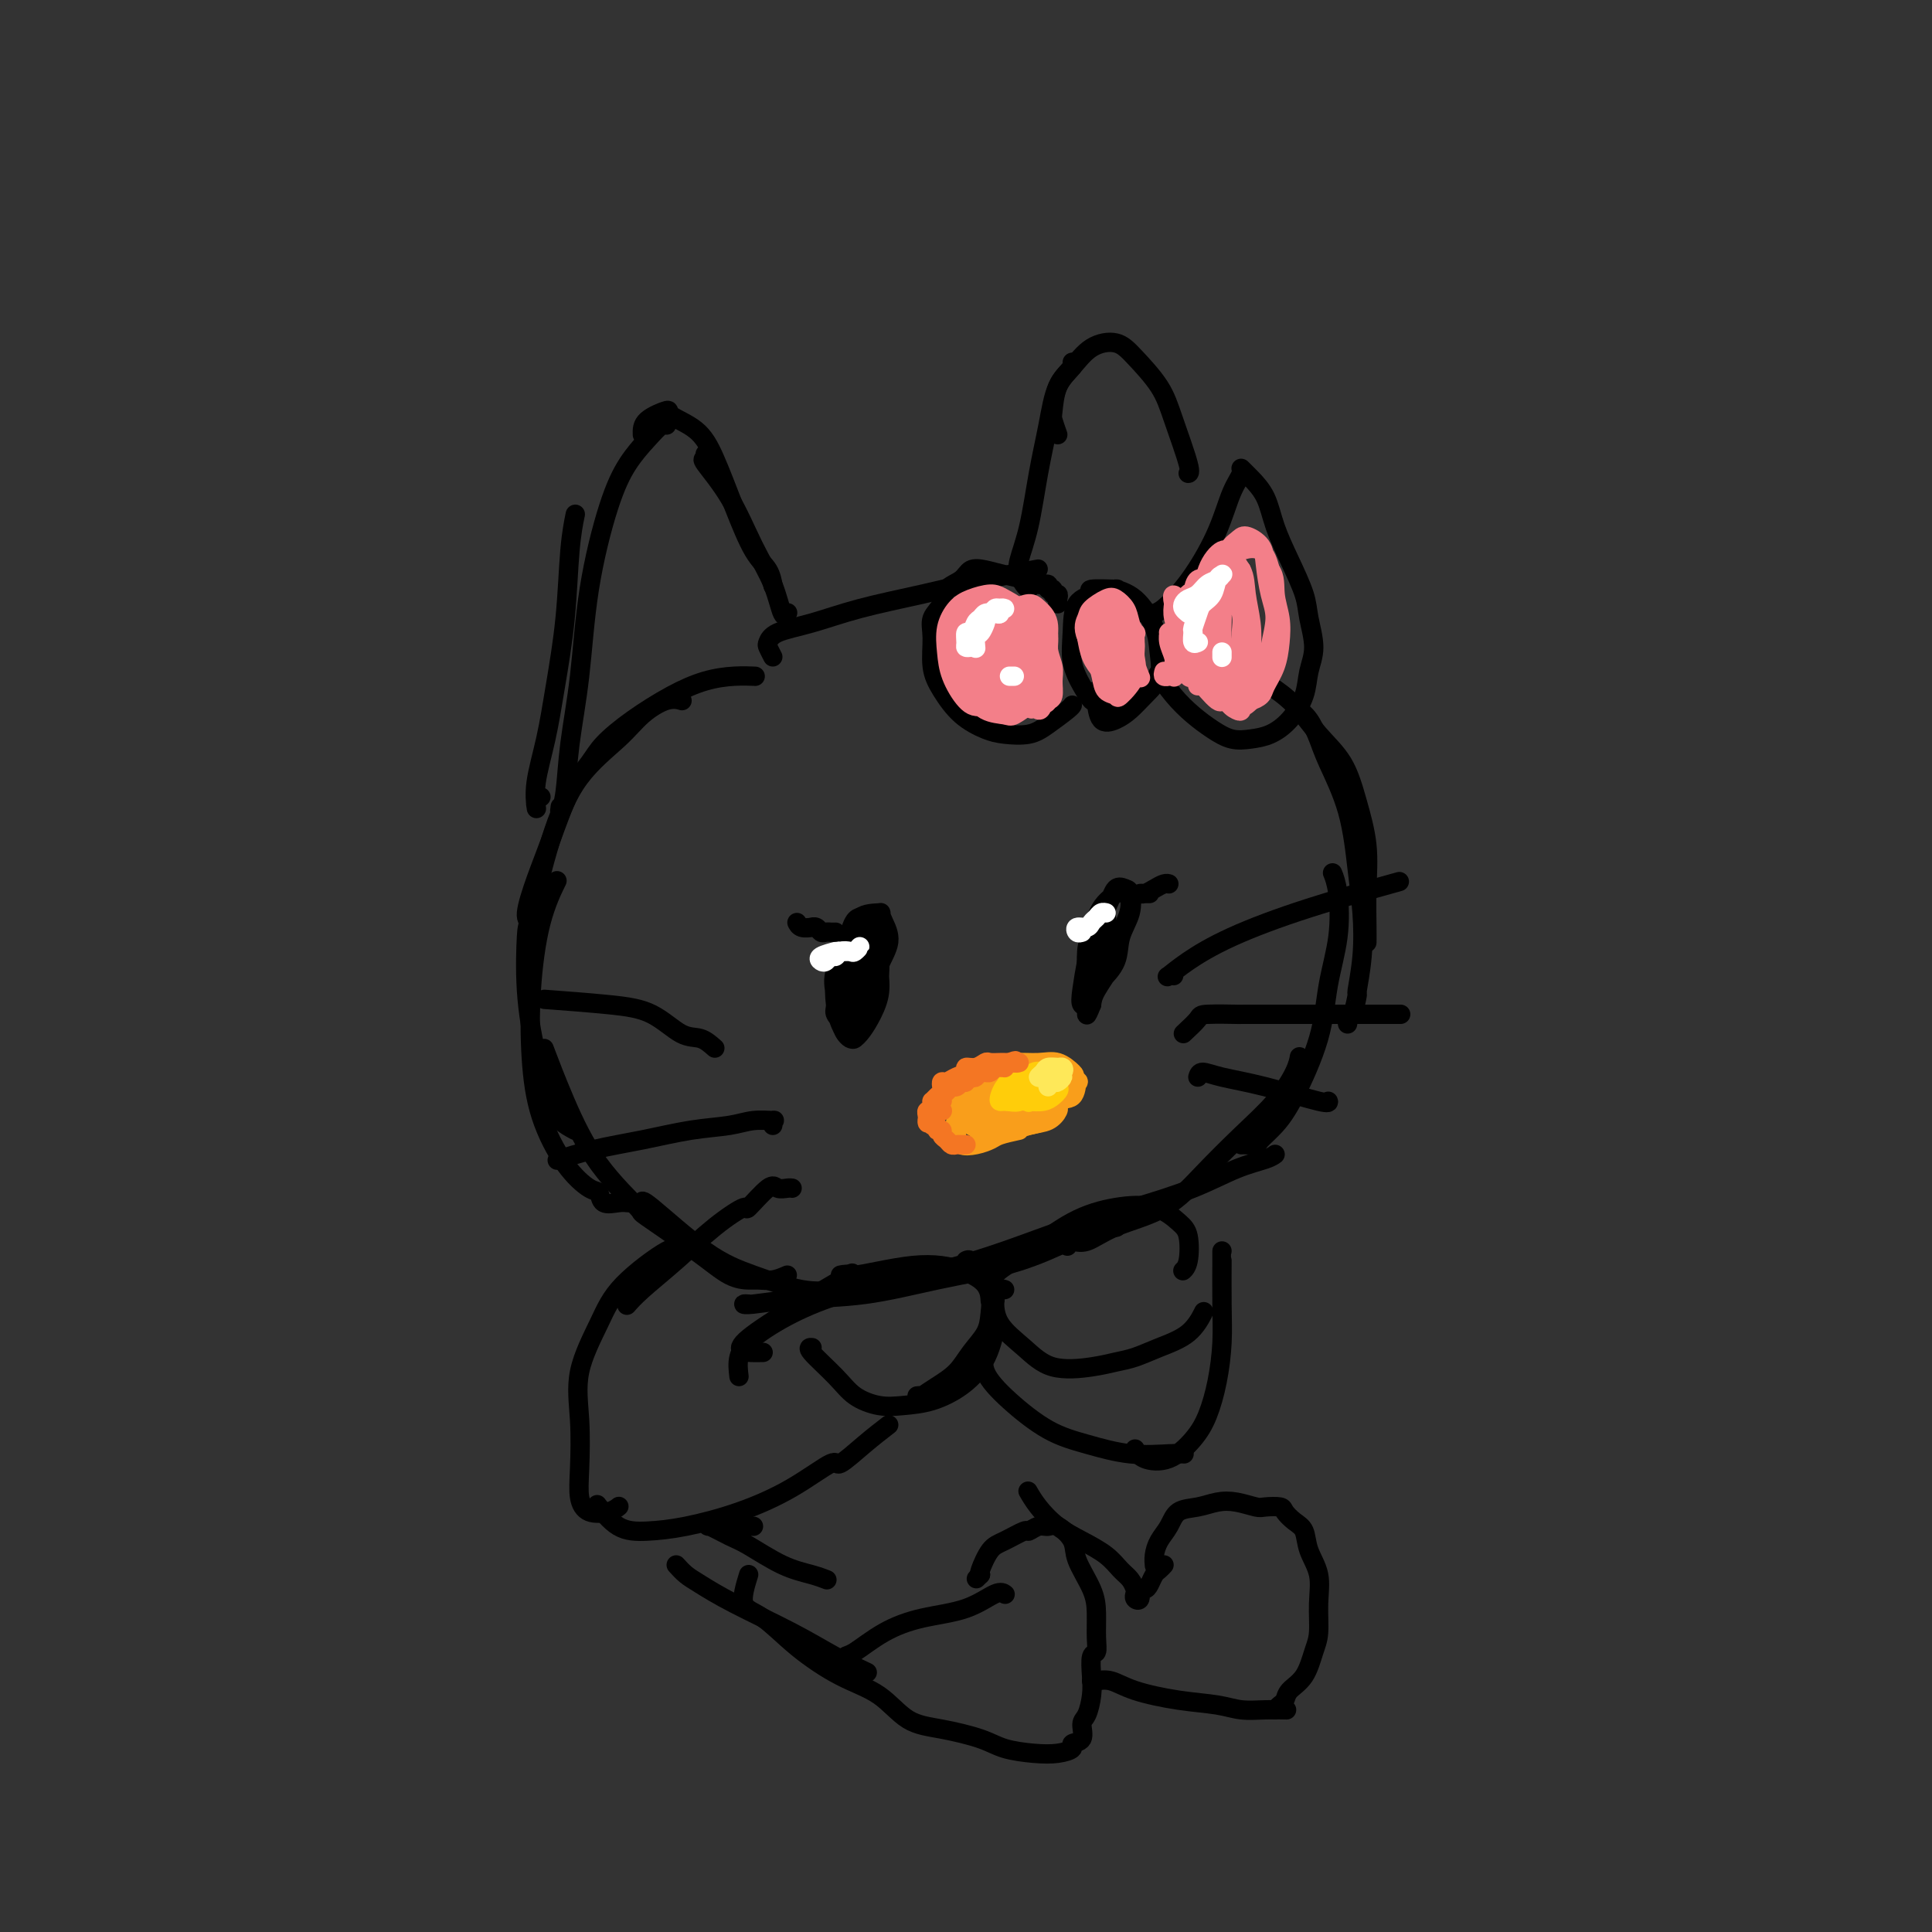 <svg viewBox='0 0 400 400' version='1.1' xmlns='http://www.w3.org/2000/svg' xmlns:xlink='http://www.w3.org/1999/xlink'><rect x="0" y="0" width="400" height="400" fill="#333333" stroke="none"/><g fill='none' stroke='rgb(0,0,0)' stroke-width='4' stroke-linecap='round' stroke-linejoin='round'><path d='M182,264c-0.588,0.335 -1.175,0.670 -2,1c-0.825,0.330 -1.887,0.657 -3,1c-1.113,0.343 -2.278,0.704 -4,1c-1.722,0.296 -4.003,0.528 -7,0c-2.997,-0.528 -6.712,-1.815 -10,-3c-3.288,-1.185 -6.149,-2.266 -10,-5c-3.851,-2.734 -8.691,-7.121 -11,-9c-2.309,-1.879 -2.088,-1.251 -2,-1c0.088,0.251 0.044,0.126 0,0'/><path d='M163,264c-0.966,0.424 -1.932,0.848 -3,1c-1.068,0.152 -2.239,0.033 -3,0c-0.761,-0.033 -1.111,0.022 -2,0c-0.889,-0.022 -2.315,-0.120 -4,-1c-1.685,-0.880 -3.629,-2.540 -7,-5c-3.371,-2.460 -8.168,-5.718 -10,-7c-1.832,-1.282 -0.698,-0.587 -2,-2c-1.302,-1.413 -5.040,-4.936 -8,-9c-2.960,-4.064 -5.143,-8.671 -7,-13c-1.857,-4.329 -3.388,-8.380 -4,-10c-0.612,-1.620 -0.306,-0.810 0,0'/><path d='M130,249c-0.528,-0.059 -1.056,-0.118 -2,0c-0.944,0.118 -2.305,0.413 -3,0c-0.695,-0.413 -0.726,-1.535 -1,-2c-0.274,-0.465 -0.793,-0.273 -2,-1c-1.207,-0.727 -3.104,-2.372 -5,-5c-1.896,-2.628 -3.793,-6.239 -5,-10c-1.207,-3.761 -1.724,-7.671 -2,-12c-0.276,-4.329 -0.311,-9.078 0,-14c0.311,-4.922 0.968,-10.017 2,-14c1.032,-3.983 2.438,-6.852 3,-8c0.562,-1.148 0.281,-0.574 0,0'/><path d='M119,234c-1.116,-0.613 -2.233,-1.226 -3,-2c-0.767,-0.774 -1.186,-1.709 -2,-4c-0.814,-2.291 -2.025,-5.937 -3,-10c-0.975,-4.063 -1.713,-8.541 -2,-13c-0.287,-4.459 -0.121,-8.898 0,-11c0.121,-2.102 0.197,-1.868 1,-5c0.803,-3.132 2.332,-9.631 4,-15c1.668,-5.369 3.473,-9.607 6,-13c2.527,-3.393 5.774,-5.942 8,-8c2.226,-2.058 3.432,-3.624 5,-5c1.568,-1.376 3.499,-2.563 5,-3c1.501,-0.437 2.572,-0.125 3,0c0.428,0.125 0.214,0.062 0,0'/><path d='M111,192c-0.266,-0.362 -0.533,-0.725 -1,-1c-0.467,-0.275 -1.135,-0.464 -1,-2c0.135,-1.536 1.073,-4.419 2,-7c0.927,-2.581 1.844,-4.860 3,-8c1.156,-3.140 2.551,-7.141 4,-10c1.449,-2.859 2.952,-4.576 4,-6c1.048,-1.424 1.641,-2.553 3,-4c1.359,-1.447 3.486,-3.211 6,-5c2.514,-1.789 5.417,-3.604 8,-5c2.583,-1.396 4.847,-2.374 7,-3c2.153,-0.626 4.195,-0.899 6,-1c1.805,-0.101 3.373,-0.029 4,0c0.627,0.029 0.314,0.014 0,0'/><path d='M155,270c-0.464,-0.027 -0.928,-0.055 -1,0c-0.072,0.055 0.248,0.192 2,0c1.752,-0.192 4.936,-0.714 9,-1c4.064,-0.286 9.007,-0.337 14,-1c4.993,-0.663 10.035,-1.939 15,-3c4.965,-1.061 9.852,-1.906 14,-3c4.148,-1.094 7.555,-2.438 11,-4c3.445,-1.562 6.927,-3.344 9,-4c2.073,-0.656 2.735,-0.188 3,0c0.265,0.188 0.132,0.094 0,0'/><path d='M174,264c0.728,-0.150 1.456,-0.301 3,0c1.544,0.301 3.906,1.053 7,1c3.094,-0.053 6.922,-0.912 11,-2c4.078,-1.088 8.406,-2.406 13,-4c4.594,-1.594 9.454,-3.463 14,-5c4.546,-1.537 8.777,-2.741 13,-4c4.223,-1.259 8.438,-2.572 12,-4c3.562,-1.428 6.470,-2.970 9,-4c2.530,-1.030 4.681,-1.546 6,-2c1.319,-0.454 1.805,-0.844 2,-1c0.195,-0.156 0.097,-0.078 0,0'/><path d='M221,258c0.197,-0.493 0.395,-0.985 1,-1c0.605,-0.015 1.618,0.448 3,0c1.382,-0.448 3.131,-1.808 6,-3c2.869,-1.192 6.856,-2.216 10,-4c3.144,-1.784 5.445,-4.328 8,-7c2.555,-2.672 5.364,-5.473 8,-8c2.636,-2.527 5.098,-4.780 7,-7c1.902,-2.220 3.243,-4.405 4,-6c0.757,-1.595 0.931,-2.598 1,-3c0.069,-0.402 0.035,-0.201 0,0'/><path d='M257,237c0.208,-0.013 0.416,-0.027 1,0c0.584,0.027 1.543,0.094 2,0c0.457,-0.094 0.411,-0.349 1,-1c0.589,-0.651 1.811,-1.699 3,-3c1.189,-1.301 2.344,-2.854 4,-6c1.656,-3.146 3.813,-7.884 5,-12c1.187,-4.116 1.404,-7.611 2,-11c0.596,-3.389 1.572,-6.671 2,-10c0.428,-3.329 0.307,-6.704 0,-9c-0.307,-2.296 -0.802,-3.513 -1,-4c-0.198,-0.487 -0.099,-0.243 0,0'/><path d='M261,141c0.395,0.116 0.791,0.232 2,1c1.209,0.768 3.232,2.186 5,4c1.768,1.814 3.283,4.022 5,6c1.717,1.978 3.637,3.727 5,6c1.363,2.273 2.169,5.072 3,8c0.831,2.928 1.687,5.986 2,9c0.313,3.014 0.084,5.983 0,9c-0.084,3.017 -0.023,6.081 0,8c0.023,1.919 0.006,2.691 0,3c-0.006,0.309 -0.003,0.154 0,0'/><path d='M279,212c-0.081,-0.434 -0.162,-0.867 0,-1c0.162,-0.133 0.566,0.036 1,-1c0.434,-1.036 0.898,-3.275 1,-4c0.102,-0.725 -0.159,0.064 0,-1c0.159,-1.064 0.737,-3.982 1,-7c0.263,-3.018 0.212,-6.137 0,-9c-0.212,-2.863 -0.584,-5.470 -1,-9c-0.416,-3.530 -0.875,-7.983 -2,-12c-1.125,-4.017 -2.915,-7.599 -4,-10c-1.085,-2.401 -1.466,-3.623 -2,-5c-0.534,-1.377 -1.221,-2.909 -2,-4c-0.779,-1.091 -1.651,-1.740 -2,-2c-0.349,-0.260 -0.174,-0.130 0,0'/><path d='M112,165c-0.419,0.335 -0.838,0.670 -1,1c-0.162,0.330 -0.066,0.654 0,1c0.066,0.346 0.101,0.715 0,0c-0.101,-0.715 -0.340,-2.513 0,-5c0.340,-2.487 1.258,-5.662 2,-9c0.742,-3.338 1.309,-6.839 2,-11c0.691,-4.161 1.505,-8.981 2,-14c0.495,-5.019 0.672,-10.236 1,-14c0.328,-3.764 0.808,-6.075 1,-7c0.192,-0.925 0.096,-0.462 0,0'/><path d='M116,167c-0.097,0.656 -0.193,1.311 0,1c0.193,-0.311 0.677,-1.589 1,-4c0.323,-2.411 0.487,-5.957 1,-10c0.513,-4.043 1.375,-8.584 2,-14c0.625,-5.416 1.011,-11.707 2,-18c0.989,-6.293 2.580,-12.586 4,-17c1.420,-4.414 2.668,-6.948 4,-9c1.332,-2.052 2.749,-3.622 4,-5c1.251,-1.378 2.337,-2.563 3,-3c0.663,-0.437 0.904,-0.125 1,0c0.096,0.125 0.048,0.062 0,0'/><path d='M133,90c-0.034,-1.027 -0.068,-2.054 1,-3c1.068,-0.946 3.236,-1.811 4,-2c0.764,-0.189 0.122,0.298 1,1c0.878,0.702 3.275,1.618 5,3c1.725,1.382 2.778,3.229 4,6c1.222,2.771 2.615,6.466 4,10c1.385,3.534 2.763,6.906 4,9c1.237,2.094 2.333,2.910 3,4c0.667,1.090 0.905,2.454 1,3c0.095,0.546 0.048,0.273 0,0'/><path d='M146,94c0.119,0.454 0.238,0.909 0,1c-0.238,0.091 -0.831,-0.181 0,1c0.831,1.181 3.088,3.815 5,7c1.912,3.185 3.479,6.920 5,10c1.521,3.080 2.995,5.506 4,8c1.005,2.494 1.540,5.056 2,6c0.460,0.944 0.846,0.270 1,0c0.154,-0.270 0.077,-0.135 0,0'/><path d='M230,146c-1.199,-0.483 -2.398,-0.966 -3,-1c-0.602,-0.034 -0.606,0.380 -1,0c-0.394,-0.380 -1.179,-1.555 -2,-3c-0.821,-1.445 -1.679,-3.162 -2,-5c-0.321,-1.838 -0.105,-3.799 0,-6c0.105,-2.201 0.098,-4.643 1,-6c0.902,-1.357 2.712,-1.629 3,-2c0.288,-0.371 -0.946,-0.841 0,-1c0.946,-0.159 4.071,-0.007 5,0c0.929,0.007 -0.337,-0.130 0,0c0.337,0.130 2.278,0.527 4,2c1.722,1.473 3.227,4.022 4,6c0.773,1.978 0.815,3.384 1,5c0.185,1.616 0.512,3.442 0,5c-0.512,1.558 -1.864,2.849 -3,4c-1.136,1.151 -2.056,2.161 -3,3c-0.944,0.839 -1.913,1.507 -3,2c-1.087,0.493 -2.291,0.813 -3,0c-0.709,-0.813 -0.922,-2.757 -1,-4c-0.078,-1.243 -0.022,-1.784 0,-2c0.022,-0.216 0.011,-0.108 0,0'/><path d='M237,127c0.622,0.102 1.244,0.205 2,0c0.756,-0.205 1.646,-0.716 3,-2c1.354,-1.284 3.170,-3.340 5,-6c1.830,-2.660 3.672,-5.923 5,-9c1.328,-3.077 2.141,-5.966 3,-8c0.859,-2.034 1.762,-3.211 2,-4c0.238,-0.789 -0.191,-1.190 0,-1c0.191,0.190 1.000,0.970 2,2c1.000,1.030 2.190,2.311 3,4c0.810,1.689 1.241,3.788 2,6c0.759,2.212 1.846,4.537 3,7c1.154,2.463 2.374,5.063 3,7c0.626,1.937 0.657,3.211 1,5c0.343,1.789 0.998,4.094 1,6c0.002,1.906 -0.649,3.414 -1,5c-0.351,1.586 -0.404,3.249 -1,5c-0.596,1.751 -1.737,3.588 -3,5c-1.263,1.412 -2.648,2.398 -4,3c-1.352,0.602 -2.672,0.819 -4,1c-1.328,0.181 -2.665,0.324 -4,0c-1.335,-0.324 -2.670,-1.117 -4,-2c-1.330,-0.883 -2.655,-1.855 -4,-3c-1.345,-1.145 -2.708,-2.462 -4,-4c-1.292,-1.538 -2.512,-3.297 -3,-4c-0.488,-0.703 -0.244,-0.352 0,0'/><path d='M219,125c-0.033,-0.301 -0.065,-0.601 0,-1c0.065,-0.399 0.229,-0.895 0,-1c-0.229,-0.105 -0.851,0.183 -1,0c-0.149,-0.183 0.176,-0.837 0,-1c-0.176,-0.163 -0.854,0.164 -1,0c-0.146,-0.164 0.239,-0.818 0,-1c-0.239,-0.182 -1.104,0.107 -2,0c-0.896,-0.107 -1.824,-0.611 -3,-1c-1.176,-0.389 -2.599,-0.663 -4,-1c-1.401,-0.337 -2.780,-0.736 -4,-1c-1.220,-0.264 -2.282,-0.391 -3,0c-0.718,0.391 -1.092,1.302 -2,2c-0.908,0.698 -2.350,1.183 -3,2c-0.650,0.817 -0.509,1.967 -1,3c-0.491,1.033 -1.613,1.949 -2,3c-0.387,1.051 -0.039,2.236 0,4c0.039,1.764 -0.231,4.108 0,6c0.231,1.892 0.964,3.331 2,5c1.036,1.669 2.376,3.567 4,5c1.624,1.433 3.531,2.402 5,3c1.469,0.598 2.499,0.826 4,1c1.501,0.174 3.474,0.295 5,0c1.526,-0.295 2.605,-1.007 4,-2c1.395,-0.993 3.106,-2.267 4,-3c0.894,-0.733 0.970,-0.924 1,-1c0.030,-0.076 0.015,-0.038 0,0'/><path d='M213,122c-0.322,-0.249 -0.645,-0.499 -1,-1c-0.355,-0.501 -0.744,-1.254 -1,-2c-0.256,-0.746 -0.379,-1.487 0,-3c0.379,-1.513 1.262,-3.799 2,-7c0.738,-3.201 1.333,-7.317 2,-11c0.667,-3.683 1.408,-6.935 2,-10c0.592,-3.065 1.035,-5.945 2,-8c0.965,-2.055 2.452,-3.284 3,-4c0.548,-0.716 0.157,-0.919 0,-1c-0.157,-0.081 -0.078,-0.041 0,0'/><path d='M219,90c-0.410,-1.169 -0.821,-2.337 -1,-3c-0.179,-0.663 -0.127,-0.820 0,-2c0.127,-1.180 0.328,-3.381 1,-5c0.672,-1.619 1.815,-2.654 3,-4c1.185,-1.346 2.413,-3.002 4,-4c1.587,-0.998 3.533,-1.339 5,-1c1.467,0.339 2.456,1.359 4,3c1.544,1.641 3.643,3.904 5,6c1.357,2.096 1.972,4.026 3,7c1.028,2.974 2.469,6.993 3,9c0.531,2.007 0.152,2.002 0,2c-0.152,-0.002 -0.076,-0.001 0,0'/><path d='M160,136c-0.403,-0.782 -0.806,-1.563 -1,-2c-0.194,-0.437 -0.179,-0.528 0,-1c0.179,-0.472 0.520,-1.323 2,-2c1.480,-0.677 4.097,-1.180 7,-2c2.903,-0.820 6.093,-1.957 10,-3c3.907,-1.043 8.532,-1.991 13,-3c4.468,-1.009 8.780,-2.079 13,-3c4.220,-0.921 8.349,-1.692 10,-2c1.651,-0.308 0.826,-0.154 0,0'/><path d='M177,212c-0.615,0.196 -1.231,0.392 -2,0c-0.769,-0.392 -1.693,-1.372 -2,-2c-0.307,-0.628 0.001,-0.904 0,-2c-0.001,-1.096 -0.313,-3.011 0,-5c0.313,-1.989 1.251,-4.050 2,-6c0.749,-1.950 1.308,-3.789 2,-5c0.692,-1.211 1.517,-1.795 2,-2c0.483,-0.205 0.624,-0.030 1,1c0.376,1.030 0.989,2.915 1,5c0.011,2.085 -0.578,4.371 -1,6c-0.422,1.629 -0.676,2.601 -1,4c-0.324,1.399 -0.717,3.225 -1,5c-0.283,1.775 -0.457,3.499 -1,4c-0.543,0.501 -1.456,-0.219 -2,-1c-0.544,-0.781 -0.721,-1.621 -1,-3c-0.279,-1.379 -0.662,-3.297 -1,-5c-0.338,-1.703 -0.630,-3.189 0,-5c0.630,-1.811 2.183,-3.945 3,-6c0.817,-2.055 0.898,-4.032 2,-5c1.102,-0.968 3.225,-0.928 4,-1c0.775,-0.072 0.202,-0.255 0,1c-0.202,1.255 -0.032,3.950 0,6c0.032,2.050 -0.074,3.455 0,5c0.074,1.545 0.329,3.228 0,5c-0.329,1.772 -1.240,3.631 -2,5c-0.760,1.369 -1.368,2.247 -2,3c-0.632,0.753 -1.288,1.381 -2,1c-0.712,-0.381 -1.479,-1.772 -2,-3c-0.521,-1.228 -0.794,-2.292 -1,-4c-0.206,-1.708 -0.345,-4.059 0,-6c0.345,-1.941 1.172,-3.470 2,-5'/><path d='M175,197c0.591,-2.540 1.069,-3.391 2,-4c0.931,-0.609 2.314,-0.977 3,-1c0.686,-0.023 0.674,0.300 1,1c0.326,0.700 0.989,1.779 1,3c0.011,1.221 -0.630,2.584 -1,4c-0.370,1.416 -0.468,2.884 -1,4c-0.532,1.116 -1.496,1.881 -2,3c-0.504,1.119 -0.546,2.591 -1,3c-0.454,0.409 -1.320,-0.247 -2,0c-0.680,0.247 -1.173,1.395 -1,-2c0.173,-3.395 1.013,-11.333 2,-15c0.987,-3.667 2.123,-3.061 3,-3c0.877,0.061 1.497,-0.421 2,0c0.503,0.421 0.888,1.746 1,3c0.112,1.254 -0.050,2.438 0,4c0.050,1.562 0.311,3.501 0,5c-0.311,1.499 -1.194,2.558 -2,4c-0.806,1.442 -1.535,3.266 -2,4c-0.465,0.734 -0.668,0.378 -1,0c-0.332,-0.378 -0.795,-0.779 -1,-2c-0.205,-1.221 -0.153,-3.263 0,-5c0.153,-1.737 0.407,-3.168 1,-5c0.593,-1.832 1.523,-4.063 2,-5c0.477,-0.937 0.499,-0.579 1,-1c0.501,-0.421 1.481,-1.621 2,-2c0.519,-0.379 0.578,0.061 1,1c0.422,0.939 1.206,2.375 1,4c-0.206,1.625 -1.402,3.437 -2,5c-0.598,1.563 -0.600,2.875 -1,4c-0.400,1.125 -1.200,2.062 -2,3'/><path d='M179,207c-0.947,1.855 -0.814,0.493 -1,0c-0.186,-0.493 -0.691,-0.118 -1,0c-0.309,0.118 -0.423,-0.020 0,-1c0.423,-0.980 1.383,-2.802 2,-4c0.617,-1.198 0.891,-1.771 1,-2c0.109,-0.229 0.055,-0.115 0,0'/><path d='M231,193c-0.334,-0.180 -0.668,-0.360 -1,0c-0.332,0.360 -0.664,1.262 -1,2c-0.336,0.738 -0.678,1.314 -1,2c-0.322,0.686 -0.625,1.483 -1,2c-0.375,0.517 -0.823,0.754 -1,1c-0.177,0.246 -0.084,0.499 0,0c0.084,-0.499 0.159,-1.752 0,-3c-0.159,-1.248 -0.551,-2.491 0,-4c0.551,-1.509 2.044,-3.283 3,-5c0.956,-1.717 1.373,-3.377 2,-4c0.627,-0.623 1.463,-0.208 2,0c0.537,0.208 0.775,0.209 1,1c0.225,0.791 0.436,2.373 0,4c-0.436,1.627 -1.518,3.299 -2,5c-0.482,1.701 -0.364,3.429 -1,5c-0.636,1.571 -2.028,2.983 -3,4c-0.972,1.017 -1.526,1.639 -2,2c-0.474,0.361 -0.868,0.463 -1,0c-0.132,-0.463 -0.001,-1.489 0,-3c0.001,-1.511 -0.127,-3.507 0,-5c0.127,-1.493 0.507,-2.483 1,-4c0.493,-1.517 1.097,-3.562 2,-5c0.903,-1.438 2.105,-2.268 3,-3c0.895,-0.732 1.482,-1.366 2,-1c0.518,0.366 0.966,1.732 1,3c0.034,1.268 -0.344,2.436 -1,4c-0.656,1.564 -1.588,3.522 -2,5c-0.412,1.478 -0.303,2.475 -1,4c-0.697,1.525 -2.199,3.579 -3,5c-0.801,1.421 -0.900,2.211 -1,3'/><path d='M226,208c-1.407,3.509 -0.924,1.780 -1,1c-0.076,-0.780 -0.712,-0.612 -1,-1c-0.288,-0.388 -0.227,-1.330 0,-3c0.227,-1.670 0.620,-4.066 1,-6c0.380,-1.934 0.746,-3.405 1,-5c0.254,-1.595 0.397,-3.313 1,-4c0.603,-0.687 1.667,-0.344 2,0c0.333,0.344 -0.065,0.690 0,1c0.065,0.310 0.595,0.583 0,2c-0.595,1.417 -2.313,3.976 -3,5c-0.687,1.024 -0.344,0.512 0,0'/></g>
<g fill='none' stroke='rgb(249,158,27)' stroke-width='4' stroke-linecap='round' stroke-linejoin='round'><path d='M211,234c-1.533,0.337 -3.065,0.674 -4,1c-0.935,0.326 -1.272,0.642 -2,1c-0.728,0.358 -1.847,0.759 -3,1c-1.153,0.241 -2.339,0.321 -3,0c-0.661,-0.321 -0.796,-1.042 -1,-2c-0.204,-0.958 -0.477,-2.152 0,-3c0.477,-0.848 1.703,-1.349 3,-2c1.297,-0.651 2.663,-1.451 4,-2c1.337,-0.549 2.644,-0.848 4,-1c1.356,-0.152 2.762,-0.157 4,0c1.238,0.157 2.309,0.475 3,1c0.691,0.525 1.002,1.255 1,2c-0.002,0.745 -0.318,1.503 -1,2c-0.682,0.497 -1.731,0.733 -3,1c-1.269,0.267 -2.758,0.566 -4,1c-1.242,0.434 -2.237,1.004 -3,1c-0.763,-0.004 -1.293,-0.582 -2,-1c-0.707,-0.418 -1.590,-0.676 -2,-1c-0.410,-0.324 -0.348,-0.713 0,-1c0.348,-0.287 0.982,-0.470 2,-1c1.018,-0.530 2.418,-1.407 4,-2c1.582,-0.593 3.344,-0.903 5,-1c1.656,-0.097 3.206,0.019 4,0c0.794,-0.019 0.830,-0.174 1,0c0.170,0.174 0.472,0.678 0,1c-0.472,0.322 -1.717,0.461 -3,1c-1.283,0.539 -2.604,1.478 -4,2c-1.396,0.522 -2.866,0.629 -4,1c-1.134,0.371 -1.933,1.007 -3,1c-1.067,-0.007 -2.403,-0.656 -3,-1c-0.597,-0.344 -0.456,-0.384 0,-1c0.456,-0.616 1.228,-1.808 2,-3'/><path d='M203,229c0.795,-0.727 1.782,-0.546 3,-1c1.218,-0.454 2.666,-1.544 4,-2c1.334,-0.456 2.555,-0.278 4,0c1.445,0.278 3.115,0.656 4,1c0.885,0.344 0.986,0.655 1,1c0.014,0.345 -0.059,0.724 0,1c0.059,0.276 0.249,0.447 0,1c-0.249,0.553 -0.939,1.487 -2,2c-1.061,0.513 -2.494,0.606 -4,1c-1.506,0.394 -3.085,1.090 -5,1c-1.915,-0.090 -4.165,-0.966 -5,-2c-0.835,-1.034 -0.254,-2.228 0,-3c0.254,-0.772 0.182,-1.123 1,-2c0.818,-0.877 2.528,-2.279 4,-3c1.472,-0.721 2.706,-0.760 4,-1c1.294,-0.240 2.647,-0.680 4,-1c1.353,-0.320 2.705,-0.519 4,0c1.295,0.519 2.532,1.757 3,2c0.468,0.243 0.166,-0.509 0,0c-0.166,0.509 -0.197,2.279 -1,3c-0.803,0.721 -2.380,0.392 -4,1c-1.620,0.608 -3.285,2.152 -5,3c-1.715,0.848 -3.480,0.999 -5,1c-1.520,0.001 -2.796,-0.149 -4,0c-1.204,0.149 -2.336,0.596 -3,0c-0.664,-0.596 -0.860,-2.237 -1,-3c-0.140,-0.763 -0.225,-0.649 0,-1c0.225,-0.351 0.761,-1.166 2,-2c1.239,-0.834 3.180,-1.686 5,-2c1.820,-0.314 3.520,-0.090 5,0c1.480,0.090 2.740,0.045 4,0'/><path d='M216,224c1.760,-0.029 1.661,-0.103 2,0c0.339,0.103 1.116,0.381 1,1c-0.116,0.619 -1.125,1.579 -2,2c-0.875,0.421 -1.614,0.303 -3,1c-1.386,0.697 -3.418,2.209 -5,3c-1.582,0.791 -2.714,0.861 -4,1c-1.286,0.139 -2.726,0.346 -4,0c-1.274,-0.346 -2.384,-1.244 -3,-2c-0.616,-0.756 -0.739,-1.369 -1,-2c-0.261,-0.631 -0.659,-1.280 0,-2c0.659,-0.720 2.375,-1.510 4,-2c1.625,-0.490 3.158,-0.678 5,-1c1.842,-0.322 3.994,-0.778 6,-1c2.006,-0.222 3.868,-0.210 5,0c1.132,0.210 1.536,0.618 2,1c0.464,0.382 0.987,0.736 1,1c0.013,0.264 -0.486,0.436 -1,1c-0.514,0.564 -1.044,1.519 -2,2c-0.956,0.481 -2.337,0.487 -4,1c-1.663,0.513 -3.607,1.533 -5,2c-1.393,0.467 -2.235,0.381 -3,0c-0.765,-0.381 -1.452,-1.059 -2,-2c-0.548,-0.941 -0.958,-2.147 -1,-3c-0.042,-0.853 0.284,-1.355 1,-2c0.716,-0.645 1.820,-1.434 3,-2c1.180,-0.566 2.434,-0.909 4,-1c1.566,-0.091 3.445,0.069 5,0c1.555,-0.069 2.788,-0.369 4,0c1.212,0.369 2.403,1.407 3,2c0.597,0.593 0.599,0.741 0,1c-0.599,0.259 -1.800,0.630 -3,1'/><path d='M219,224c-1.177,0.928 -2.618,2.247 -4,3c-1.382,0.753 -2.703,0.941 -4,1c-1.297,0.059 -2.568,-0.012 -3,0c-0.432,0.012 -0.025,0.108 0,0c0.025,-0.108 -0.334,-0.421 0,-1c0.334,-0.579 1.359,-1.425 2,-2c0.641,-0.575 0.897,-0.879 1,-1c0.103,-0.121 0.051,-0.061 0,0'/></g>
<g fill='none' stroke='rgb(255,205,10)' stroke-width='4' stroke-linecap='round' stroke-linejoin='round'><path d='M213,228c-0.014,0.194 -0.029,0.388 0,0c0.029,-0.388 0.101,-1.359 0,-2c-0.101,-0.641 -0.373,-0.953 0,-1c0.373,-0.047 1.393,0.173 2,0c0.607,-0.173 0.801,-0.737 1,-1c0.199,-0.263 0.402,-0.224 1,0c0.598,0.224 1.590,0.635 2,1c0.410,0.365 0.237,0.686 0,1c-0.237,0.314 -0.539,0.621 -1,1c-0.461,0.379 -1.080,0.828 -2,1c-0.920,0.172 -2.140,0.066 -3,0c-0.860,-0.066 -1.359,-0.093 -2,0c-0.641,0.093 -1.425,0.304 -2,0c-0.575,-0.304 -0.942,-1.125 -1,-2c-0.058,-0.875 0.193,-1.805 1,-2c0.807,-0.195 2.169,0.343 3,0c0.831,-0.343 1.131,-1.568 2,-2c0.869,-0.432 2.307,-0.070 3,0c0.693,0.070 0.640,-0.150 1,0c0.360,0.150 1.134,0.671 1,1c-0.134,0.329 -1.177,0.466 -2,1c-0.823,0.534 -1.425,1.464 -2,2c-0.575,0.536 -1.121,0.678 -2,1c-0.879,0.322 -2.089,0.826 -3,1c-0.911,0.174 -1.521,0.019 -2,0c-0.479,-0.019 -0.827,0.097 -1,0c-0.173,-0.097 -0.170,-0.407 0,-1c0.170,-0.593 0.507,-1.467 1,-2c0.493,-0.533 1.141,-0.724 2,-1c0.859,-0.276 1.930,-0.638 3,-1'/><path d='M213,223c1.270,-0.988 1.445,-0.957 2,-1c0.555,-0.043 1.491,-0.162 2,0c0.509,0.162 0.589,0.603 1,1c0.411,0.397 1.151,0.751 1,1c-0.151,0.249 -1.192,0.393 -2,1c-0.808,0.607 -1.383,1.677 -2,2c-0.617,0.323 -1.278,-0.102 -2,0c-0.722,0.102 -1.507,0.731 -2,1c-0.493,0.269 -0.696,0.177 -1,0c-0.304,-0.177 -0.710,-0.439 -1,-1c-0.290,-0.561 -0.463,-1.420 0,-2c0.463,-0.580 1.561,-0.880 2,-1c0.439,-0.120 0.220,-0.060 0,0'/></g>
<g fill='none' stroke='rgb(254,232,89)' stroke-width='4' stroke-linecap='round' stroke-linejoin='round'><path d='M217,225c-0.092,-0.415 -0.184,-0.829 0,-1c0.184,-0.171 0.645,-0.098 1,0c0.355,0.098 0.604,0.222 1,0c0.396,-0.222 0.939,-0.791 1,-1c0.061,-0.209 -0.359,-0.059 -1,0c-0.641,0.059 -1.504,0.026 -2,0c-0.496,-0.026 -0.624,-0.045 -1,0c-0.376,0.045 -1.001,0.155 -1,0c0.001,-0.155 0.629,-0.575 1,-1c0.371,-0.425 0.485,-0.856 1,-1c0.515,-0.144 1.430,-0.000 2,0c0.570,0.000 0.794,-0.144 1,0c0.206,0.144 0.395,0.574 0,1c-0.395,0.426 -1.374,0.846 -2,1c-0.626,0.154 -0.899,0.041 -1,0c-0.101,-0.041 -0.029,-0.012 0,0c0.029,0.012 0.014,0.006 0,0'/></g>
<g fill='none' stroke='rgb(255,255,255)' stroke-width='4' stroke-linecap='round' stroke-linejoin='round'><path d='M170,198c0.212,0.114 0.423,0.228 1,0c0.577,-0.228 1.518,-0.798 2,-1c0.482,-0.202 0.504,-0.036 1,0c0.496,0.036 1.466,-0.057 2,0c0.534,0.057 0.634,0.263 1,0c0.366,-0.263 0.999,-0.995 1,-1c0.001,-0.005 -0.630,0.716 -1,1c-0.370,0.284 -0.480,0.132 -1,0c-0.520,-0.132 -1.449,-0.245 -2,0c-0.551,0.245 -0.725,0.847 -1,1c-0.275,0.153 -0.651,-0.145 -1,0c-0.349,0.145 -0.671,0.732 -1,1c-0.329,0.268 -0.666,0.216 -1,0c-0.334,-0.216 -0.667,-0.597 0,-1c0.667,-0.403 2.333,-0.830 3,-1c0.667,-0.170 0.333,-0.085 0,0'/><path d='M224,193c-0.368,0.120 -0.737,0.240 -1,0c-0.263,-0.240 -0.422,-0.838 0,-1c0.422,-0.162 1.423,0.114 2,0c0.577,-0.114 0.729,-0.619 1,-1c0.271,-0.381 0.660,-0.638 1,-1c0.340,-0.362 0.630,-0.828 1,-1c0.370,-0.172 0.820,-0.049 1,0c0.180,0.049 0.090,0.025 0,0'/></g>
<g fill='none' stroke='rgb(243,127,137)' stroke-width='4' stroke-linecap='round' stroke-linejoin='round'><path d='M209,140c0.112,0.414 0.223,0.829 0,1c-0.223,0.171 -0.781,0.099 -1,0c-0.219,-0.099 -0.101,-0.226 0,0c0.101,0.226 0.183,0.806 0,1c-0.183,0.194 -0.631,0.004 -1,0c-0.369,-0.004 -0.659,0.179 -1,0c-0.341,-0.179 -0.732,-0.720 -1,-1c-0.268,-0.280 -0.412,-0.298 -1,-1c-0.588,-0.702 -1.618,-2.086 -2,-3c-0.382,-0.914 -0.114,-1.356 0,-2c0.114,-0.644 0.076,-1.488 0,-2c-0.076,-0.512 -0.188,-0.692 0,-1c0.188,-0.308 0.677,-0.743 1,-1c0.323,-0.257 0.479,-0.336 1,0c0.521,0.336 1.408,1.088 2,2c0.592,0.912 0.889,1.985 1,3c0.111,1.015 0.037,1.973 0,3c-0.037,1.027 -0.037,2.125 0,3c0.037,0.875 0.112,1.529 0,2c-0.112,0.471 -0.409,0.761 -1,1c-0.591,0.239 -1.475,0.428 -2,0c-0.525,-0.428 -0.690,-1.473 -1,-3c-0.310,-1.527 -0.767,-3.536 -1,-5c-0.233,-1.464 -0.244,-2.384 0,-4c0.244,-1.616 0.744,-3.927 1,-5c0.256,-1.073 0.268,-0.909 1,-1c0.732,-0.091 2.183,-0.436 3,0c0.817,0.436 1.001,1.654 1,3c-0.001,1.346 -0.185,2.819 0,4c0.185,1.181 0.740,2.069 1,3c0.260,0.931 0.224,1.904 0,3c-0.224,1.096 -0.635,2.313 -1,3c-0.365,0.687 -0.682,0.843 -1,1'/><path d='M207,144c-0.575,2.267 -1.514,0.936 -2,0c-0.486,-0.936 -0.520,-1.476 -1,-2c-0.480,-0.524 -1.406,-1.030 -2,-2c-0.594,-0.970 -0.856,-2.403 -1,-4c-0.144,-1.597 -0.169,-3.359 0,-5c0.169,-1.641 0.533,-3.160 1,-4c0.467,-0.840 1.037,-1.002 2,-1c0.963,0.002 2.319,0.169 3,1c0.681,0.831 0.688,2.328 1,3c0.312,0.672 0.929,0.519 1,3c0.071,2.481 -0.403,7.595 -1,10c-0.597,2.405 -1.316,2.101 -2,2c-0.684,-0.101 -1.333,-0.000 -2,0c-0.667,0.000 -1.350,-0.101 -2,-1c-0.650,-0.899 -1.265,-2.597 -2,-4c-0.735,-1.403 -1.588,-2.510 -2,-4c-0.412,-1.490 -0.382,-3.363 0,-5c0.382,-1.637 1.118,-3.036 2,-4c0.882,-0.964 1.911,-1.491 3,-2c1.089,-0.509 2.238,-1.001 3,-1c0.762,0.001 1.137,0.495 2,1c0.863,0.505 2.214,1.020 3,2c0.786,0.980 1.008,2.425 1,3c-0.008,0.575 -0.247,0.280 0,1c0.247,0.720 0.978,2.456 1,4c0.022,1.544 -0.665,2.897 -1,4c-0.335,1.103 -0.316,1.955 -1,3c-0.684,1.045 -2.069,2.281 -3,3c-0.931,0.719 -1.409,0.920 -2,1c-0.591,0.080 -1.296,0.040 -2,0'/><path d='M204,146c-1.821,0.632 -2.875,0.212 -4,-1c-1.125,-1.212 -2.322,-3.217 -3,-5c-0.678,-1.783 -0.838,-3.343 -1,-5c-0.162,-1.657 -0.327,-3.409 0,-5c0.327,-1.591 1.146,-3.021 2,-4c0.854,-0.979 1.743,-1.508 3,-2c1.257,-0.492 2.881,-0.948 4,-1c1.119,-0.052 1.732,0.298 3,1c1.268,0.702 3.190,1.755 4,3c0.810,1.245 0.508,2.681 1,4c0.492,1.319 1.777,2.522 2,5c0.223,2.478 -0.618,6.232 -1,8c-0.382,1.768 -0.305,1.549 -1,2c-0.695,0.451 -2.160,1.570 -3,2c-0.840,0.430 -1.053,0.170 -2,0c-0.947,-0.170 -2.626,-0.251 -4,-1c-1.374,-0.749 -2.441,-2.165 -3,-4c-0.559,-1.835 -0.610,-4.090 -1,-6c-0.390,-1.910 -1.119,-3.477 -1,-5c0.119,-1.523 1.085,-3.003 2,-4c0.915,-0.997 1.779,-1.512 3,-2c1.221,-0.488 2.800,-0.949 4,-1c1.200,-0.051 2.020,0.309 3,1c0.980,0.691 2.120,1.712 3,3c0.880,1.288 1.502,2.842 2,4c0.498,1.158 0.874,1.921 1,3c0.126,1.079 0.003,2.475 0,4c-0.003,1.525 0.115,3.180 0,4c-0.115,0.820 -0.461,0.806 -1,1c-0.539,0.194 -1.269,0.597 -2,1'/><path d='M214,146c-0.536,1.539 -0.374,0.386 -1,0c-0.626,-0.386 -2.038,-0.005 -3,-1c-0.962,-0.995 -1.473,-3.366 -2,-5c-0.527,-1.634 -1.071,-2.532 -1,-4c0.071,-1.468 0.758,-3.505 1,-5c0.242,-1.495 0.041,-2.446 1,-3c0.959,-0.554 3.080,-0.709 4,-1c0.920,-0.291 0.639,-0.718 1,0c0.361,0.718 1.366,2.581 2,3c0.634,0.419 0.899,-0.607 1,1c0.101,1.607 0.039,5.848 0,8c-0.039,2.152 -0.055,2.216 0,3c0.055,0.784 0.182,2.289 0,3c-0.182,0.711 -0.673,0.630 -1,1c-0.327,0.370 -0.490,1.192 -1,1c-0.510,-0.192 -1.367,-1.400 -2,-2c-0.633,-0.600 -1.040,-0.594 -2,-2c-0.960,-1.406 -2.472,-4.223 -3,-6c-0.528,-1.777 -0.073,-2.513 0,-4c0.073,-1.487 -0.235,-3.726 0,-5c0.235,-1.274 1.015,-1.584 2,-2c0.985,-0.416 2.177,-0.940 3,-1c0.823,-0.060 1.278,0.342 2,1c0.722,0.658 1.711,1.570 2,3c0.289,1.430 -0.122,3.378 0,5c0.122,1.622 0.777,2.918 1,4c0.223,1.082 0.016,1.950 0,3c-0.016,1.050 0.161,2.281 0,3c-0.161,0.719 -0.659,0.924 -1,1c-0.341,0.076 -0.526,0.022 -1,0c-0.474,-0.022 -1.237,-0.011 -2,0'/><path d='M214,145c-0.965,-0.123 -1.377,-0.930 -2,-2c-0.623,-1.070 -1.456,-2.402 -2,-4c-0.544,-1.598 -0.797,-3.461 -1,-5c-0.203,-1.539 -0.354,-2.755 0,-4c0.354,-1.245 1.213,-2.518 2,-3c0.787,-0.482 1.502,-0.172 2,0c0.498,0.172 0.779,0.206 1,0c0.221,-0.206 0.383,-0.651 1,0c0.617,0.651 1.691,2.399 2,4c0.309,1.601 -0.146,3.056 0,5c0.146,1.944 0.893,4.378 1,6c0.107,1.622 -0.425,2.433 -1,3c-0.575,0.567 -1.193,0.891 -2,1c-0.807,0.109 -1.803,0.005 -2,0c-0.197,-0.005 0.405,0.090 0,0c-0.405,-0.090 -1.819,-0.367 -3,-1c-1.181,-0.633 -2.130,-1.624 -3,-3c-0.870,-1.376 -1.659,-3.137 -2,-5c-0.341,-1.863 -0.232,-3.830 0,-5c0.232,-1.170 0.587,-1.545 1,-2c0.413,-0.455 0.884,-0.992 2,-1c1.116,-0.008 2.875,0.511 4,1c1.125,0.489 1.615,0.948 2,2c0.385,1.052 0.666,2.698 1,4c0.334,1.302 0.721,2.261 1,3c0.279,0.739 0.449,1.260 0,2c-0.449,0.740 -1.518,1.699 -2,2c-0.482,0.301 -0.378,-0.058 -1,0c-0.622,0.058 -1.971,0.531 -3,0c-1.029,-0.531 -1.739,-2.066 -2,-3c-0.261,-0.934 -0.075,-1.267 0,-2c0.075,-0.733 0.037,-1.867 0,-3'/><path d='M208,135c-0.089,-1.467 0.689,-1.133 1,-1c0.311,0.133 0.156,0.067 0,0'/><path d='M232,139c-0.455,0.083 -0.911,0.166 -1,0c-0.089,-0.166 0.187,-0.581 0,-1c-0.187,-0.419 -0.837,-0.841 -1,-1c-0.163,-0.159 0.160,-0.055 0,-1c-0.160,-0.945 -0.804,-2.941 -1,-4c-0.196,-1.059 0.056,-1.183 0,-2c-0.056,-0.817 -0.421,-2.329 0,-3c0.421,-0.671 1.629,-0.503 2,0c0.371,0.503 -0.096,1.339 0,2c0.096,0.661 0.755,1.147 1,2c0.245,0.853 0.078,2.073 0,3c-0.078,0.927 -0.066,1.563 0,2c0.066,0.437 0.186,0.677 0,1c-0.186,0.323 -0.676,0.729 -1,1c-0.324,0.271 -0.480,0.407 -1,0c-0.520,-0.407 -1.402,-1.356 -2,-2c-0.598,-0.644 -0.912,-0.982 -1,-2c-0.088,-1.018 0.051,-2.716 0,-4c-0.051,-1.284 -0.293,-2.154 0,-3c0.293,-0.846 1.122,-1.668 2,-2c0.878,-0.332 1.804,-0.175 2,0c0.196,0.175 -0.339,0.369 0,1c0.339,0.631 1.552,1.699 2,3c0.448,1.301 0.131,2.835 0,4c-0.131,1.165 -0.076,1.960 0,3c0.076,1.040 0.172,2.326 0,3c-0.172,0.674 -0.613,0.736 -1,1c-0.387,0.264 -0.720,0.728 -1,1c-0.280,0.272 -0.508,0.351 -1,0c-0.492,-0.351 -1.248,-1.133 -2,-2c-0.752,-0.867 -1.501,-1.819 -2,-3c-0.499,-1.181 -0.750,-2.590 -1,-4'/><path d='M225,132c-0.947,-2.208 -0.313,-3.227 0,-4c0.313,-0.773 0.307,-1.299 1,-2c0.693,-0.701 2.084,-1.576 3,-2c0.916,-0.424 1.355,-0.396 2,0c0.645,0.396 1.496,1.161 2,2c0.504,0.839 0.660,1.753 1,3c0.340,1.247 0.863,2.828 1,4c0.137,1.172 -0.114,1.934 0,3c0.114,1.066 0.592,2.435 0,4c-0.592,1.565 -2.253,3.324 -3,4c-0.747,0.676 -0.580,0.267 -1,0c-0.420,-0.267 -1.427,-0.393 -2,-1c-0.573,-0.607 -0.711,-1.696 -1,-3c-0.289,-1.304 -0.727,-2.822 -1,-4c-0.273,-1.178 -0.381,-2.017 0,-3c0.381,-0.983 1.251,-2.112 2,-3c0.749,-0.888 1.378,-1.535 2,-2c0.622,-0.465 1.237,-0.747 2,0c0.763,0.747 1.672,2.523 2,3c0.328,0.477 0.074,-0.345 0,0c-0.074,0.345 0.032,1.855 0,3c-0.032,1.145 -0.201,1.924 0,3c0.201,1.076 0.772,2.450 1,3c0.228,0.550 0.114,0.275 0,0'/><path d='M241,139c-0.121,0.424 -0.243,0.847 0,1c0.243,0.153 0.849,0.035 1,0c0.151,-0.035 -0.155,0.014 0,0c0.155,-0.014 0.770,-0.090 1,0c0.230,0.090 0.076,0.346 0,0c-0.076,-0.346 -0.074,-1.293 0,-2c0.074,-0.707 0.219,-1.173 0,-2c-0.219,-0.827 -0.803,-2.016 -1,-3c-0.197,-0.984 -0.009,-1.765 0,-2c0.009,-0.235 -0.162,0.076 0,0c0.162,-0.076 0.656,-0.540 1,0c0.344,0.540 0.537,2.082 1,3c0.463,0.918 1.197,1.210 2,2c0.803,0.790 1.676,2.078 2,3c0.324,0.922 0.099,1.480 0,2c-0.099,0.520 -0.073,1.003 0,1c0.073,-0.003 0.192,-0.492 0,-1c-0.192,-0.508 -0.696,-1.035 -1,-1c-0.304,0.035 -0.407,0.631 -1,0c-0.593,-0.631 -1.674,-2.489 -2,-4c-0.326,-1.511 0.105,-2.676 0,-4c-0.105,-1.324 -0.744,-2.807 -1,-4c-0.256,-1.193 -0.128,-2.097 0,-3'/><path d='M243,125c-0.634,-2.882 0.283,-1.588 1,-1c0.717,0.588 1.236,0.468 2,1c0.764,0.532 1.775,1.716 2,3c0.225,1.284 -0.336,2.670 0,4c0.336,1.330 1.567,2.605 2,4c0.433,1.395 0.067,2.909 0,4c-0.067,1.091 0.164,1.759 0,2c-0.164,0.241 -0.723,0.053 -1,0c-0.277,-0.053 -0.272,0.027 -1,-1c-0.728,-1.027 -2.189,-3.162 -3,-5c-0.811,-1.838 -0.971,-3.381 -1,-5c-0.029,-1.619 0.075,-3.316 0,-4c-0.075,-0.684 -0.329,-0.354 0,-1c0.329,-0.646 1.241,-2.266 2,-3c0.759,-0.734 1.366,-0.580 2,0c0.634,0.580 1.294,1.587 2,3c0.706,1.413 1.458,3.233 2,5c0.542,1.767 0.875,3.480 1,5c0.125,1.520 0.042,2.847 0,4c-0.042,1.153 -0.042,2.134 0,3c0.042,0.866 0.127,1.619 0,2c-0.127,0.381 -0.465,0.390 -1,0c-0.535,-0.390 -1.268,-1.178 -2,-2c-0.732,-0.822 -1.462,-1.678 -2,-3c-0.538,-1.322 -0.885,-3.111 -1,-5c-0.115,-1.889 -0.000,-3.877 0,-6c0.000,-2.123 -0.115,-4.379 0,-6c0.115,-1.621 0.462,-2.606 1,-3c0.538,-0.394 1.269,-0.197 2,0'/><path d='M250,120c0.852,-1.805 1.483,1.181 2,3c0.517,1.819 0.919,2.471 1,4c0.081,1.529 -0.160,3.936 0,6c0.160,2.064 0.720,3.784 1,5c0.280,1.216 0.280,1.928 0,3c-0.280,1.072 -0.839,2.503 -1,3c-0.161,0.497 0.077,0.060 0,0c-0.077,-0.060 -0.470,0.257 -1,0c-0.530,-0.257 -1.199,-1.089 -2,-2c-0.801,-0.911 -1.736,-1.901 -2,-3c-0.264,-1.099 0.142,-2.307 0,-4c-0.142,-1.693 -0.831,-3.872 -1,-6c-0.169,-2.128 0.183,-4.204 1,-6c0.817,-1.796 2.100,-3.311 3,-4c0.900,-0.689 1.418,-0.552 2,0c0.582,0.552 1.227,1.518 2,3c0.773,1.482 1.672,3.480 2,5c0.328,1.520 0.085,2.561 0,4c-0.085,1.439 -0.010,3.275 0,5c0.010,1.725 -0.043,3.339 0,4c0.043,0.661 0.181,0.368 0,1c-0.181,0.632 -0.682,2.188 -1,3c-0.318,0.812 -0.453,0.880 -1,1c-0.547,0.120 -1.506,0.292 -2,0c-0.494,-0.292 -0.524,-1.049 -1,-2c-0.476,-0.951 -1.400,-2.095 -2,-4c-0.600,-1.905 -0.877,-4.572 -1,-7c-0.123,-2.428 -0.094,-4.617 0,-7c0.094,-2.383 0.252,-4.958 1,-7c0.748,-2.042 2.086,-3.550 3,-4c0.914,-0.450 1.404,0.157 2,1c0.596,0.843 1.298,1.921 2,3'/><path d='M257,118c0.788,1.463 0.757,3.119 1,5c0.243,1.881 0.759,3.986 1,6c0.241,2.014 0.206,3.938 0,6c-0.206,2.062 -0.584,4.261 -1,6c-0.416,1.739 -0.871,3.017 -1,4c-0.129,0.983 0.066,1.672 0,2c-0.066,0.328 -0.395,0.296 -1,0c-0.605,-0.296 -1.487,-0.856 -2,-2c-0.513,-1.144 -0.658,-2.872 -1,-4c-0.342,-1.128 -0.880,-1.656 -1,-6c-0.120,-4.344 0.177,-12.502 1,-17c0.823,-4.498 2.170,-5.334 3,-6c0.830,-0.666 1.141,-1.163 2,-1c0.859,0.163 2.265,0.986 3,2c0.735,1.014 0.797,2.221 1,4c0.203,1.779 0.546,4.132 1,6c0.454,1.868 1.018,3.250 1,5c-0.018,1.750 -0.620,3.868 -1,6c-0.380,2.132 -0.538,4.280 -1,6c-0.462,1.720 -1.227,3.013 -2,4c-0.773,0.987 -1.556,1.669 -2,2c-0.444,0.331 -0.551,0.311 -1,0c-0.449,-0.311 -1.239,-0.912 -2,-2c-0.761,-1.088 -1.492,-2.662 -2,-5c-0.508,-2.338 -0.792,-5.438 -1,-8c-0.208,-2.562 -0.340,-4.584 0,-7c0.340,-2.416 1.153,-5.225 2,-7c0.847,-1.775 1.728,-2.516 3,-3c1.272,-0.484 2.935,-0.710 4,0c1.065,0.710 1.533,2.355 2,4'/><path d='M263,118c1.096,1.511 0.837,3.290 1,5c0.163,1.710 0.749,3.351 1,5c0.251,1.649 0.165,3.308 0,5c-0.165,1.692 -0.411,3.419 -1,5c-0.589,1.581 -1.521,3.018 -2,4c-0.479,0.982 -0.507,1.510 -1,2c-0.493,0.490 -1.453,0.944 -2,1c-0.547,0.056 -0.683,-0.284 -1,-1c-0.317,-0.716 -0.816,-1.808 -1,-3c-0.184,-1.192 -0.053,-2.483 0,-3c0.053,-0.517 0.026,-0.258 0,0'/></g>
<g fill='none' stroke='rgb(255,255,255)' stroke-width='4' stroke-linecap='round' stroke-linejoin='round'><path d='M201,134c-0.429,0.049 -0.858,0.097 -1,0c-0.142,-0.097 0.003,-0.340 0,-1c-0.003,-0.660 -0.156,-1.736 0,-2c0.156,-0.264 0.619,0.284 1,0c0.381,-0.284 0.680,-1.400 1,-2c0.320,-0.600 0.663,-0.683 1,-1c0.337,-0.317 0.670,-0.869 1,-1c0.330,-0.131 0.659,0.160 1,0c0.341,-0.160 0.694,-0.771 1,-1c0.306,-0.229 0.563,-0.075 1,0c0.437,0.075 1.052,0.072 1,0c-0.052,-0.072 -0.771,-0.212 -1,0c-0.229,0.212 0.030,0.777 0,1c-0.030,0.223 -0.351,0.105 -1,0c-0.649,-0.105 -1.628,-0.198 -2,0c-0.372,0.198 -0.138,0.687 0,1c0.138,0.313 0.181,0.448 0,1c-0.181,0.552 -0.585,1.519 -1,2c-0.415,0.481 -0.843,0.476 -1,1c-0.157,0.524 -0.045,1.578 0,2c0.045,0.422 0.022,0.211 0,0'/><path d='M210,140c-0.417,0.000 -0.833,0.000 -1,0c-0.167,0.000 -0.083,0.000 0,0'/><path d='M246,127c-0.405,-0.336 -0.810,-0.671 -1,-1c-0.190,-0.329 -0.163,-0.651 0,-1c0.163,-0.349 0.464,-0.724 1,-1c0.536,-0.276 1.307,-0.452 2,-1c0.693,-0.548 1.307,-1.466 2,-2c0.693,-0.534 1.466,-0.683 2,-1c0.534,-0.317 0.830,-0.800 1,-1c0.170,-0.200 0.215,-0.116 0,0c-0.215,0.116 -0.688,0.262 -1,1c-0.312,0.738 -0.461,2.066 -1,3c-0.539,0.934 -1.466,1.473 -2,2c-0.534,0.527 -0.675,1.041 -1,2c-0.325,0.959 -0.833,2.362 -1,3c-0.167,0.638 0.008,0.511 0,1c-0.008,0.489 -0.198,1.595 0,2c0.198,0.405 0.784,0.109 1,0c0.216,-0.109 0.062,-0.031 0,0c-0.062,0.031 -0.031,0.016 0,0'/><path d='M253,136c0.000,-0.030 0.000,-0.060 0,0c0.000,0.060 0.000,0.208 0,0c0.000,-0.208 0.000,-0.774 0,-1c0.000,-0.226 0.000,-0.113 0,0'/></g>
<g fill='none' stroke='rgb(0,0,0)' stroke-width='4' stroke-linecap='round' stroke-linejoin='round'><path d='M243,202c-0.349,-0.061 -0.699,-0.121 -1,0c-0.301,0.121 -0.554,0.424 0,0c0.554,-0.424 1.917,-1.575 4,-3c2.083,-1.425 4.888,-3.124 9,-5c4.112,-1.876 9.530,-3.928 16,-6c6.470,-2.072 13.991,-4.163 17,-5c3.009,-0.837 1.504,-0.418 0,0'/><path d='M245,214c1.234,-1.155 2.469,-2.309 3,-3c0.531,-0.691 0.360,-0.917 2,-1c1.640,-0.083 5.091,-0.022 6,0c0.909,0.022 -0.723,0.006 2,0c2.723,-0.006 9.802,-0.002 16,0c6.198,0.002 11.515,0.000 14,0c2.485,-0.000 2.139,-0.000 2,0c-0.139,0.000 -0.069,0.000 0,0'/><path d='M248,223c0.158,-0.500 0.315,-0.999 1,-1c0.685,-0.001 1.896,0.497 4,1c2.104,0.503 5.100,1.011 9,2c3.900,0.989 8.704,2.459 11,3c2.296,0.541 2.085,0.155 2,0c-0.085,-0.155 -0.042,-0.077 0,0'/><path d='M164,246c-0.224,-0.034 -0.448,-0.068 -1,0c-0.552,0.068 -1.432,0.238 -2,0c-0.568,-0.238 -0.824,-0.884 -2,0c-1.176,0.884 -3.273,3.296 -4,4c-0.727,0.704 -0.083,-0.301 -1,0c-0.917,0.301 -3.395,1.910 -6,4c-2.605,2.090 -5.337,4.663 -8,7c-2.663,2.337 -5.255,4.437 -7,6c-1.745,1.563 -2.641,2.589 -3,3c-0.359,0.411 -0.179,0.205 0,0'/><path d='M160,233c-0.094,-0.430 -0.187,-0.859 0,-1c0.187,-0.141 0.655,0.007 0,0c-0.655,-0.007 -2.433,-0.168 -4,0c-1.567,0.168 -2.922,0.665 -5,1c-2.078,0.335 -4.880,0.507 -8,1c-3.120,0.493 -6.558,1.307 -10,2c-3.442,0.693 -6.888,1.263 -10,2c-3.112,0.737 -5.889,1.639 -7,2c-1.111,0.361 -0.555,0.180 0,0'/><path d='M148,217c-0.950,-0.839 -1.899,-1.679 -3,-2c-1.101,-0.321 -2.353,-0.125 -4,-1c-1.647,-0.875 -3.689,-2.822 -6,-4c-2.311,-1.178 -4.891,-1.586 -9,-2c-4.109,-0.414 -9.745,-0.832 -12,-1c-2.255,-0.168 -1.127,-0.084 0,0'/><path d='M173,193c-0.334,0.008 -0.668,0.016 -1,0c-0.332,-0.016 -0.662,-0.057 -1,0c-0.338,0.057 -0.686,0.212 -1,0c-0.314,-0.212 -0.596,-0.793 -1,-1c-0.404,-0.207 -0.932,-0.042 -1,0c-0.068,0.042 0.322,-0.040 0,0c-0.322,0.040 -1.356,0.203 -2,0c-0.644,-0.203 -0.898,-0.772 -1,-1c-0.102,-0.228 -0.051,-0.114 0,0'/><path d='M238,185c-0.292,0.006 -0.583,0.012 -1,0c-0.417,-0.012 -0.959,-0.042 -1,0c-0.041,0.042 0.420,0.155 1,0c0.580,-0.155 1.279,-0.578 2,-1c0.721,-0.422 1.463,-0.844 2,-1c0.537,-0.156 0.868,-0.044 1,0c0.132,0.044 0.066,0.022 0,0'/></g>
<g fill='none' stroke='rgb(244,118,35)' stroke-width='4' stroke-linecap='round' stroke-linejoin='round'><path d='M195,230c0.105,-0.022 0.210,-0.045 0,0c-0.210,0.045 -0.736,0.156 -1,0c-0.264,-0.156 -0.268,-0.581 0,-1c0.268,-0.419 0.807,-0.833 1,-1c0.193,-0.167 0.041,-0.087 0,0c-0.041,0.087 0.030,0.182 0,0c-0.030,-0.182 -0.162,-0.641 0,-1c0.162,-0.359 0.617,-0.618 1,-1c0.383,-0.382 0.695,-0.886 1,-1c0.305,-0.114 0.603,0.162 1,0c0.397,-0.162 0.894,-0.762 1,-1c0.106,-0.238 -0.179,-0.115 0,0c0.179,0.115 0.821,0.223 1,0c0.179,-0.223 -0.106,-0.778 0,-1c0.106,-0.222 0.602,-0.112 1,0c0.398,0.112 0.698,0.227 1,0c0.302,-0.227 0.606,-0.797 1,-1c0.394,-0.203 0.879,-0.040 1,0c0.121,0.040 -0.121,-0.042 0,0c0.121,0.042 0.606,0.208 1,0c0.394,-0.208 0.697,-0.791 1,-1c0.303,-0.209 0.607,-0.046 1,0c0.393,0.046 0.875,-0.026 1,0c0.125,0.026 -0.107,0.150 0,0c0.107,-0.150 0.554,-0.575 1,-1'/><path d='M209,220c2.009,-0.773 1.033,-0.207 1,0c-0.033,0.207 0.879,0.055 1,0c0.121,-0.055 -0.549,-0.015 -1,0c-0.451,0.015 -0.683,0.003 -1,0c-0.317,-0.003 -0.717,0.003 -1,0c-0.283,-0.003 -0.448,-0.016 -1,0c-0.552,0.016 -1.491,0.060 -2,0c-0.509,-0.060 -0.587,-0.224 -1,0c-0.413,0.224 -1.161,0.834 -2,1c-0.839,0.166 -1.770,-0.114 -2,0c-0.230,0.114 0.239,0.622 0,1c-0.239,0.378 -1.188,0.626 -2,1c-0.812,0.374 -1.488,0.873 -2,1c-0.512,0.127 -0.859,-0.120 -1,0c-0.141,0.120 -0.076,0.606 0,1c0.076,0.394 0.164,0.697 0,1c-0.164,0.303 -0.579,0.607 -1,1c-0.421,0.393 -0.849,0.875 -1,1c-0.151,0.125 -0.026,-0.107 0,0c0.026,0.107 -0.045,0.554 0,1c0.045,0.446 0.208,0.890 0,1c-0.208,0.110 -0.788,-0.115 -1,0c-0.212,0.115 -0.057,0.569 0,1c0.057,0.431 0.016,0.837 0,1c-0.016,0.163 -0.008,0.081 0,0'/><path d='M192,232c-0.220,1.172 0.730,0.103 1,0c0.270,-0.103 -0.139,0.760 0,1c0.139,0.240 0.825,-0.143 1,0c0.175,0.143 -0.160,0.813 0,1c0.160,0.187 0.817,-0.107 1,0c0.183,0.107 -0.106,0.617 0,1c0.106,0.383 0.606,0.638 1,1c0.394,0.362 0.680,0.829 1,1c0.320,0.171 0.674,0.046 1,0c0.326,-0.046 0.623,-0.012 1,0c0.377,0.012 0.832,0.003 1,0c0.168,-0.003 0.048,-0.001 0,0c-0.048,0.001 -0.024,0.000 0,0'/></g>
<g fill='none' stroke='rgb(0,0,0)' stroke-width='4' stroke-linecap='round' stroke-linejoin='round'><path d='M153,285c-0.161,-1.361 -0.322,-2.722 0,-4c0.322,-1.278 1.128,-2.472 3,-4c1.872,-1.528 4.811,-3.389 8,-5c3.189,-1.611 6.628,-2.972 10,-4c3.372,-1.028 6.678,-1.722 8,-2c1.322,-0.278 0.661,-0.139 0,0'/><path d='M158,280c-3.407,0.078 -6.814,0.156 -3,-3c3.814,-3.156 14.850,-9.545 19,-12c4.150,-2.455 1.413,-0.976 3,-1c1.587,-0.024 7.497,-1.551 12,-2c4.503,-0.449 7.599,0.179 10,1c2.401,0.821 4.108,1.837 5,3c0.892,1.163 0.969,2.475 1,3c0.031,0.525 0.015,0.262 0,0'/><path d='M200,261c0.256,-0.139 0.512,-0.278 1,0c0.488,0.278 1.207,0.972 2,2c0.793,1.028 1.658,2.389 2,4c0.342,1.611 0.160,3.470 0,5c-0.160,1.530 -0.299,2.729 -1,4c-0.701,1.271 -1.962,2.614 -3,4c-1.038,1.386 -1.851,2.816 -3,4c-1.149,1.184 -2.634,2.121 -4,3c-1.366,0.879 -2.614,1.700 -3,2c-0.386,0.300 0.088,0.081 0,0c-0.088,-0.081 -0.740,-0.023 -1,0c-0.260,0.023 -0.130,0.012 0,0'/><path d='M206,272c0.075,0.910 0.150,1.820 0,3c-0.150,1.180 -0.524,2.631 -1,4c-0.476,1.369 -1.052,2.655 -2,4c-0.948,1.345 -2.266,2.748 -4,4c-1.734,1.252 -3.882,2.353 -6,3c-2.118,0.647 -4.204,0.839 -6,1c-1.796,0.161 -3.301,0.292 -5,0c-1.699,-0.292 -3.593,-1.006 -5,-2c-1.407,-0.994 -2.325,-2.266 -4,-4c-1.675,-1.734 -4.105,-3.928 -5,-5c-0.895,-1.072 -0.256,-1.020 0,-1c0.256,0.020 0.128,0.010 0,0'/><path d='M206,269c-0.525,-1.007 -1.049,-2.014 -1,-3c0.049,-0.986 0.672,-1.951 2,-3c1.328,-1.049 3.360,-2.180 6,-4c2.640,-1.820 5.888,-4.327 9,-6c3.112,-1.673 6.089,-2.512 9,-3c2.911,-0.488 5.757,-0.624 8,0c2.243,0.624 3.883,2.010 5,3c1.117,0.990 1.712,1.585 2,3c0.288,1.415 0.270,3.650 0,5c-0.270,1.350 -0.791,1.814 -1,2c-0.209,0.186 -0.104,0.093 0,0'/><path d='M208,267c-0.311,-0.107 -0.621,-0.214 -1,0c-0.379,0.214 -0.825,0.748 -1,2c-0.175,1.252 -0.077,3.222 1,5c1.077,1.778 3.133,3.364 5,5c1.867,1.636 3.543,3.323 6,4c2.457,0.677 5.693,0.346 8,0c2.307,-0.346 3.683,-0.706 5,-1c1.317,-0.294 2.574,-0.521 4,-1c1.426,-0.479 3.021,-1.211 5,-2c1.979,-0.789 4.340,-1.636 6,-3c1.660,-1.364 2.617,-3.247 3,-4c0.383,-0.753 0.191,-0.377 0,0'/><path d='M184,295c-1.561,1.206 -3.122,2.412 -5,4c-1.878,1.588 -4.071,3.556 -5,4c-0.929,0.444 -0.592,-0.638 -2,0c-1.408,0.638 -4.560,2.994 -8,5c-3.440,2.006 -7.167,3.661 -11,5c-3.833,1.339 -7.770,2.362 -11,3c-3.230,0.638 -5.752,0.893 -8,1c-2.248,0.107 -4.221,0.067 -6,-1c-1.779,-1.067 -3.366,-3.162 -4,-4c-0.634,-0.838 -0.317,-0.419 0,0'/><path d='M128,312c0.121,-0.097 0.242,-0.195 0,0c-0.242,0.195 -0.849,0.681 -2,1c-1.151,0.319 -2.848,0.470 -4,0c-1.152,-0.470 -1.761,-1.561 -2,-3c-0.239,-1.439 -0.110,-3.224 0,-6c0.110,-2.776 0.201,-6.542 0,-10c-0.201,-3.458 -0.695,-6.608 0,-10c0.695,-3.392 2.578,-7.028 4,-10c1.422,-2.972 2.381,-5.281 5,-8c2.619,-2.719 6.897,-5.847 9,-7c2.103,-1.153 2.029,-0.329 2,0c-0.029,0.329 -0.015,0.165 0,0'/><path d='M204,280c0.100,-0.314 0.200,-0.629 0,0c-0.200,0.629 -0.700,2.200 0,4c0.700,1.800 2.599,3.827 5,6c2.401,2.173 5.302,4.491 8,6c2.698,1.509 5.193,2.208 8,3c2.807,0.792 5.928,1.676 9,2c3.072,0.324 6.096,0.087 8,0c1.904,-0.087 2.687,-0.025 3,0c0.313,0.025 0.157,0.012 0,0'/><path d='M235,300c0.410,0.753 0.820,1.506 2,2c1.180,0.494 3.129,0.728 5,0c1.871,-0.728 3.664,-2.419 5,-4c1.336,-1.581 2.214,-3.050 3,-5c0.786,-1.950 1.478,-4.379 2,-7c0.522,-2.621 0.872,-5.434 1,-8c0.128,-2.566 0.034,-4.884 0,-8c-0.034,-3.116 -0.009,-7.031 0,-9c0.009,-1.969 0.003,-1.991 0,-2c-0.003,-0.009 -0.001,-0.004 0,0'/><path d='M140,324c0.637,0.701 1.273,1.401 2,2c0.727,0.599 1.544,1.096 3,2c1.456,0.904 3.550,2.215 7,4c3.450,1.785 8.255,4.046 12,6c3.745,1.954 6.431,3.603 9,5c2.569,1.397 5.020,2.542 6,3c0.980,0.458 0.490,0.229 0,0'/><path d='M155,326c-0.722,2.335 -1.443,4.671 -1,6c0.443,1.329 2.052,1.652 4,3c1.948,1.348 4.236,3.723 7,6c2.764,2.277 6.003,4.458 9,6c2.997,1.542 5.752,2.444 8,4c2.248,1.556 3.990,3.765 6,5c2.010,1.235 4.288,1.494 7,2c2.712,0.506 5.859,1.257 8,2c2.141,0.743 3.275,1.478 5,2c1.725,0.522 4.039,0.832 6,1c1.961,0.168 3.568,0.192 5,0c1.432,-0.192 2.688,-0.602 3,-1c0.312,-0.398 -0.319,-0.784 0,-1c0.319,-0.216 1.588,-0.261 2,-1c0.412,-0.739 -0.034,-2.170 0,-3c0.034,-0.830 0.549,-1.058 1,-2c0.451,-0.942 0.839,-2.600 1,-4c0.161,-1.400 0.096,-2.544 0,-4c-0.096,-1.456 -0.223,-3.223 0,-4c0.223,-0.777 0.795,-0.564 1,-1c0.205,-0.436 0.043,-1.523 0,-3c-0.043,-1.477 0.031,-3.346 0,-5c-0.031,-1.654 -0.168,-3.094 -1,-5c-0.832,-1.906 -2.358,-4.277 -3,-6c-0.642,-1.723 -0.400,-2.797 -1,-4c-0.600,-1.203 -2.042,-2.534 -3,-3c-0.958,-0.466 -1.432,-0.066 -2,0c-0.568,0.066 -1.230,-0.203 -2,0c-0.770,0.203 -1.650,0.877 -2,1c-0.350,0.123 -0.171,-0.307 -1,0c-0.829,0.307 -2.665,1.350 -4,2c-1.335,0.650 -2.167,0.906 -3,2c-0.833,1.094 -1.667,3.027 -2,4c-0.333,0.973 -0.167,0.987 0,1'/><path d='M203,326c-1.500,1.500 -0.750,0.750 0,0'/><path d='M226,348c0.177,0.046 0.353,0.092 1,0c0.647,-0.092 1.764,-0.322 3,0c1.236,0.322 2.591,1.197 5,2c2.409,0.803 5.872,1.536 9,2c3.128,0.464 5.921,0.660 8,1c2.079,0.340 3.444,0.823 5,1c1.556,0.177 3.304,0.048 5,0c1.696,-0.048 3.342,-0.014 4,0c0.658,0.014 0.329,0.007 0,0'/><path d='M264,354c0.319,-0.355 0.638,-0.710 1,-1c0.362,-0.290 0.766,-0.515 1,-1c0.234,-0.485 0.297,-1.230 1,-2c0.703,-0.770 2.047,-1.566 3,-3c0.953,-1.434 1.516,-3.506 2,-5c0.484,-1.494 0.888,-2.410 1,-4c0.112,-1.590 -0.066,-3.854 0,-6c0.066,-2.146 0.378,-4.175 0,-6c-0.378,-1.825 -1.447,-3.445 -2,-5c-0.553,-1.555 -0.589,-3.044 -1,-4c-0.411,-0.956 -1.197,-1.380 -2,-2c-0.803,-0.620 -1.625,-1.438 -2,-2c-0.375,-0.562 -0.305,-0.870 -1,-1c-0.695,-0.130 -2.155,-0.084 -3,0c-0.845,0.084 -1.073,0.206 -2,0c-0.927,-0.206 -2.552,-0.740 -4,-1c-1.448,-0.260 -2.720,-0.247 -4,0c-1.280,0.247 -2.567,0.727 -4,1c-1.433,0.273 -3.011,0.340 -4,1c-0.989,0.660 -1.389,1.915 -2,3c-0.611,1.085 -1.432,2.002 -2,3c-0.568,0.998 -0.884,2.076 -1,3c-0.116,0.924 -0.033,1.692 0,2c0.033,0.308 0.017,0.154 0,0'/><path d='M241,324c-0.334,0.361 -0.668,0.722 -1,1c-0.332,0.278 -0.662,0.474 -1,1c-0.338,0.526 -0.683,1.382 -1,2c-0.317,0.618 -0.607,1.000 -1,1c-0.393,0.000 -0.889,-0.380 -1,0c-0.111,0.380 0.164,1.521 0,2c-0.164,0.479 -0.768,0.295 -1,0c-0.232,-0.295 -0.094,-0.701 0,-1c0.094,-0.299 0.144,-0.492 0,-1c-0.144,-0.508 -0.481,-1.331 -1,-2c-0.519,-0.669 -1.220,-1.182 -2,-2c-0.780,-0.818 -1.638,-1.939 -3,-3c-1.362,-1.061 -3.227,-2.060 -5,-3c-1.773,-0.940 -3.455,-1.819 -5,-3c-1.545,-1.181 -2.955,-2.664 -4,-4c-1.045,-1.336 -1.727,-2.525 -2,-3c-0.273,-0.475 -0.136,-0.238 0,0'/><path d='M156,316c-0.244,-0.028 -0.489,-0.056 -1,0c-0.511,0.056 -1.289,0.195 -2,0c-0.711,-0.195 -1.355,-0.725 -2,-1c-0.645,-0.275 -1.292,-0.294 -2,0c-0.708,0.294 -1.479,0.901 -2,1c-0.521,0.099 -0.793,-0.310 0,0c0.793,0.310 2.651,1.341 4,2c1.349,0.659 2.190,0.947 4,2c1.810,1.053 4.588,2.870 7,4c2.412,1.130 4.457,1.574 6,2c1.543,0.426 2.584,0.836 3,1c0.416,0.164 0.208,0.082 0,0'/><path d='M174,345c0.330,-0.832 0.659,-1.663 1,-2c0.341,-0.337 0.693,-0.178 2,-1c1.307,-0.822 3.569,-2.623 6,-4c2.431,-1.377 5.030,-2.330 8,-3c2.970,-0.670 6.312,-1.056 9,-2c2.688,-0.944 4.724,-2.447 6,-3c1.276,-0.553 1.793,-0.158 2,0c0.207,0.158 0.103,0.079 0,0'/></g>
</svg>